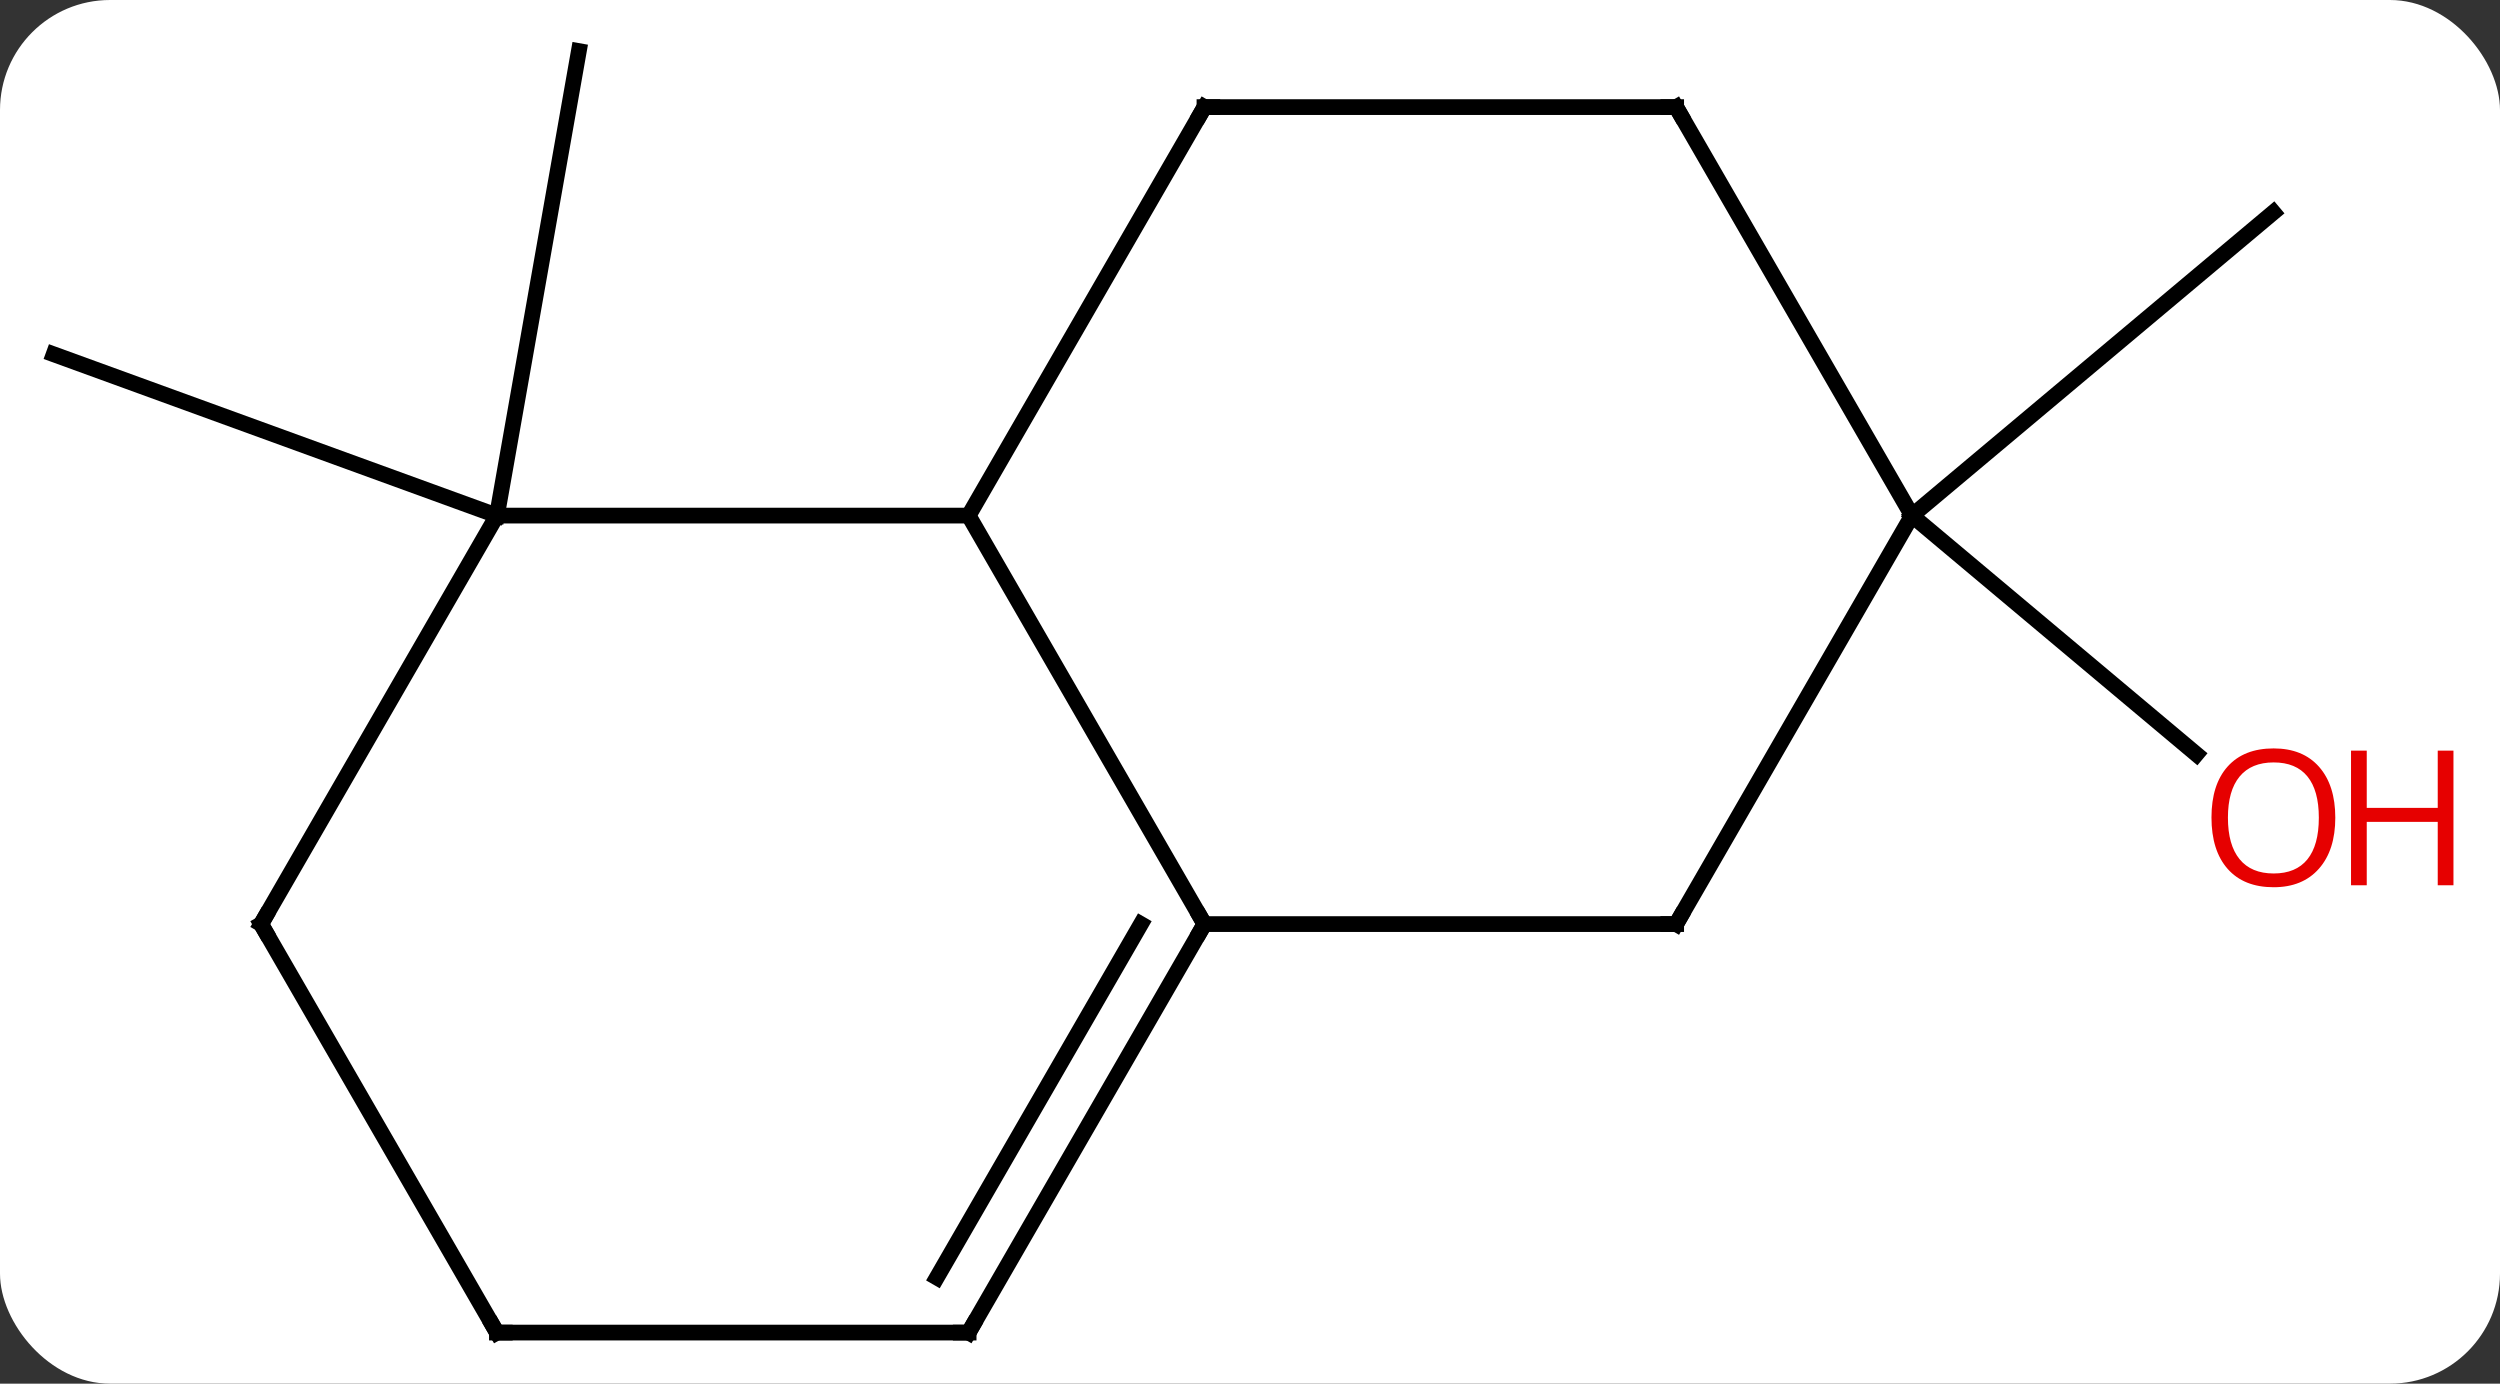 <svg width="159" viewBox="0 0 159 88" style="fill-opacity:1; color-rendering:auto; color-interpolation:auto; text-rendering:auto; stroke:black; stroke-linecap:square; stroke-miterlimit:10; shape-rendering:auto; stroke-opacity:1; fill:black; stroke-dasharray:none; font-weight:normal; stroke-width:1; font-family:'Open Sans'; font-style:normal; stroke-linejoin:miter; font-size:12; stroke-dashoffset:0; image-rendering:auto;" height="88" class="cas-substance-image" xmlns:xlink="http://www.w3.org/1999/xlink" xmlns="http://www.w3.org/2000/svg"><rect x="0" y="0" width="159" height="88" fill="#333333" stroke="none"/><svg class="cas-substance-single-component"><rect y="0" x="0" width="159" stroke="none" ry="7" rx="7" height="88" fill="white" class="cas-substance-group"/><svg y="0" x="0" width="159" viewBox="0 0 159 88" style="fill:black;" height="88" class="cas-substance-single-component-image"><svg><g><g transform="translate(74,44)" style="text-rendering:geometricPrecision; color-rendering:optimizeQuality; color-interpolation:linearRGB; stroke-linecap:butt; image-rendering:optimizeQuality;"><line y2="-11.208" y1="-21.468" x2="-42.396" x1="-70.587" style="fill:none;"/><line y2="-11.208" y1="-40.752" x2="-42.396" x1="-37.185" style="fill:none;"/><line y2="-11.208" y1="-30.492" x2="47.604" x1="70.587" style="fill:none;"/><line y2="-11.208" y1="3.97" x2="47.604" x1="65.693" style="fill:none;"/><line y2="-11.208" y1="14.772" x2="-12.396" x1="2.604" style="fill:none;"/><line y2="14.772" y1="14.772" x2="32.604" x1="2.604" style="fill:none;"/><line y2="40.752" y1="14.772" x2="-12.396" x1="2.604" style="fill:none;"/><line y2="37.252" y1="14.772" x2="-14.417" x1="-1.438" style="fill:none;"/><line y2="-11.208" y1="-11.208" x2="-42.396" x1="-12.396" style="fill:none;"/><line y2="-37.188" y1="-11.208" x2="2.604" x1="-12.396" style="fill:none;"/><line y2="-11.208" y1="14.772" x2="47.604" x1="32.604" style="fill:none;"/><line y2="40.752" y1="40.752" x2="-42.396" x1="-12.396" style="fill:none;"/><line y2="14.772" y1="-11.208" x2="-57.396" x1="-42.396" style="fill:none;"/><line y2="-37.188" y1="-37.188" x2="32.604" x1="2.604" style="fill:none;"/><line y2="-37.188" y1="-11.208" x2="32.604" x1="47.604" style="fill:none;"/><line y2="14.772" y1="40.752" x2="-57.396" x1="-42.396" style="fill:none;"/></g><g transform="translate(74,44)" style="fill:rgb(230,0,0); text-rendering:geometricPrecision; color-rendering:optimizeQuality; image-rendering:optimizeQuality; font-family:'Open Sans'; stroke:rgb(230,0,0); color-interpolation:linearRGB;"><path style="stroke:none;" d="M74.525 8.006 Q74.525 10.068 73.485 11.248 Q72.446 12.428 70.603 12.428 Q68.712 12.428 67.681 11.264 Q66.65 10.099 66.65 7.99 Q66.65 5.896 67.681 4.748 Q68.712 3.599 70.603 3.599 Q72.462 3.599 73.493 4.771 Q74.525 5.943 74.525 8.006 ZM67.696 8.006 Q67.696 9.74 68.439 10.646 Q69.181 11.553 70.603 11.553 Q72.025 11.553 72.751 10.654 Q73.478 9.756 73.478 8.006 Q73.478 6.271 72.751 5.381 Q72.025 4.49 70.603 4.49 Q69.181 4.49 68.439 5.388 Q67.696 6.287 67.696 8.006 Z"/><path style="stroke:none;" d="M82.04 12.303 L81.04 12.303 L81.04 8.271 L76.525 8.271 L76.525 12.303 L75.525 12.303 L75.525 3.74 L76.525 3.74 L76.525 7.381 L81.04 7.381 L81.04 3.74 L82.04 3.74 L82.04 12.303 Z"/></g><g transform="translate(74,44)" style="stroke-linecap:butt; text-rendering:geometricPrecision; color-rendering:optimizeQuality; image-rendering:optimizeQuality; font-family:'Open Sans'; color-interpolation:linearRGB; stroke-miterlimit:5;"><path style="fill:none;" d="M2.354 15.205 L2.604 14.772 L2.354 14.339"/><path style="fill:none;" d="M32.104 14.772 L32.604 14.772 L32.854 14.339"/><path style="fill:none;" d="M-12.146 40.319 L-12.396 40.752 L-12.896 40.752"/><path style="fill:none;" d="M2.354 -36.755 L2.604 -37.188 L3.104 -37.188"/><path style="fill:none;" d="M-41.896 40.752 L-42.396 40.752 L-42.646 40.319"/><path style="fill:none;" d="M-57.146 14.339 L-57.396 14.772 L-57.146 15.205"/><path style="fill:none;" d="M32.104 -37.188 L32.604 -37.188 L32.854 -36.755"/></g></g></svg></svg></svg></svg>